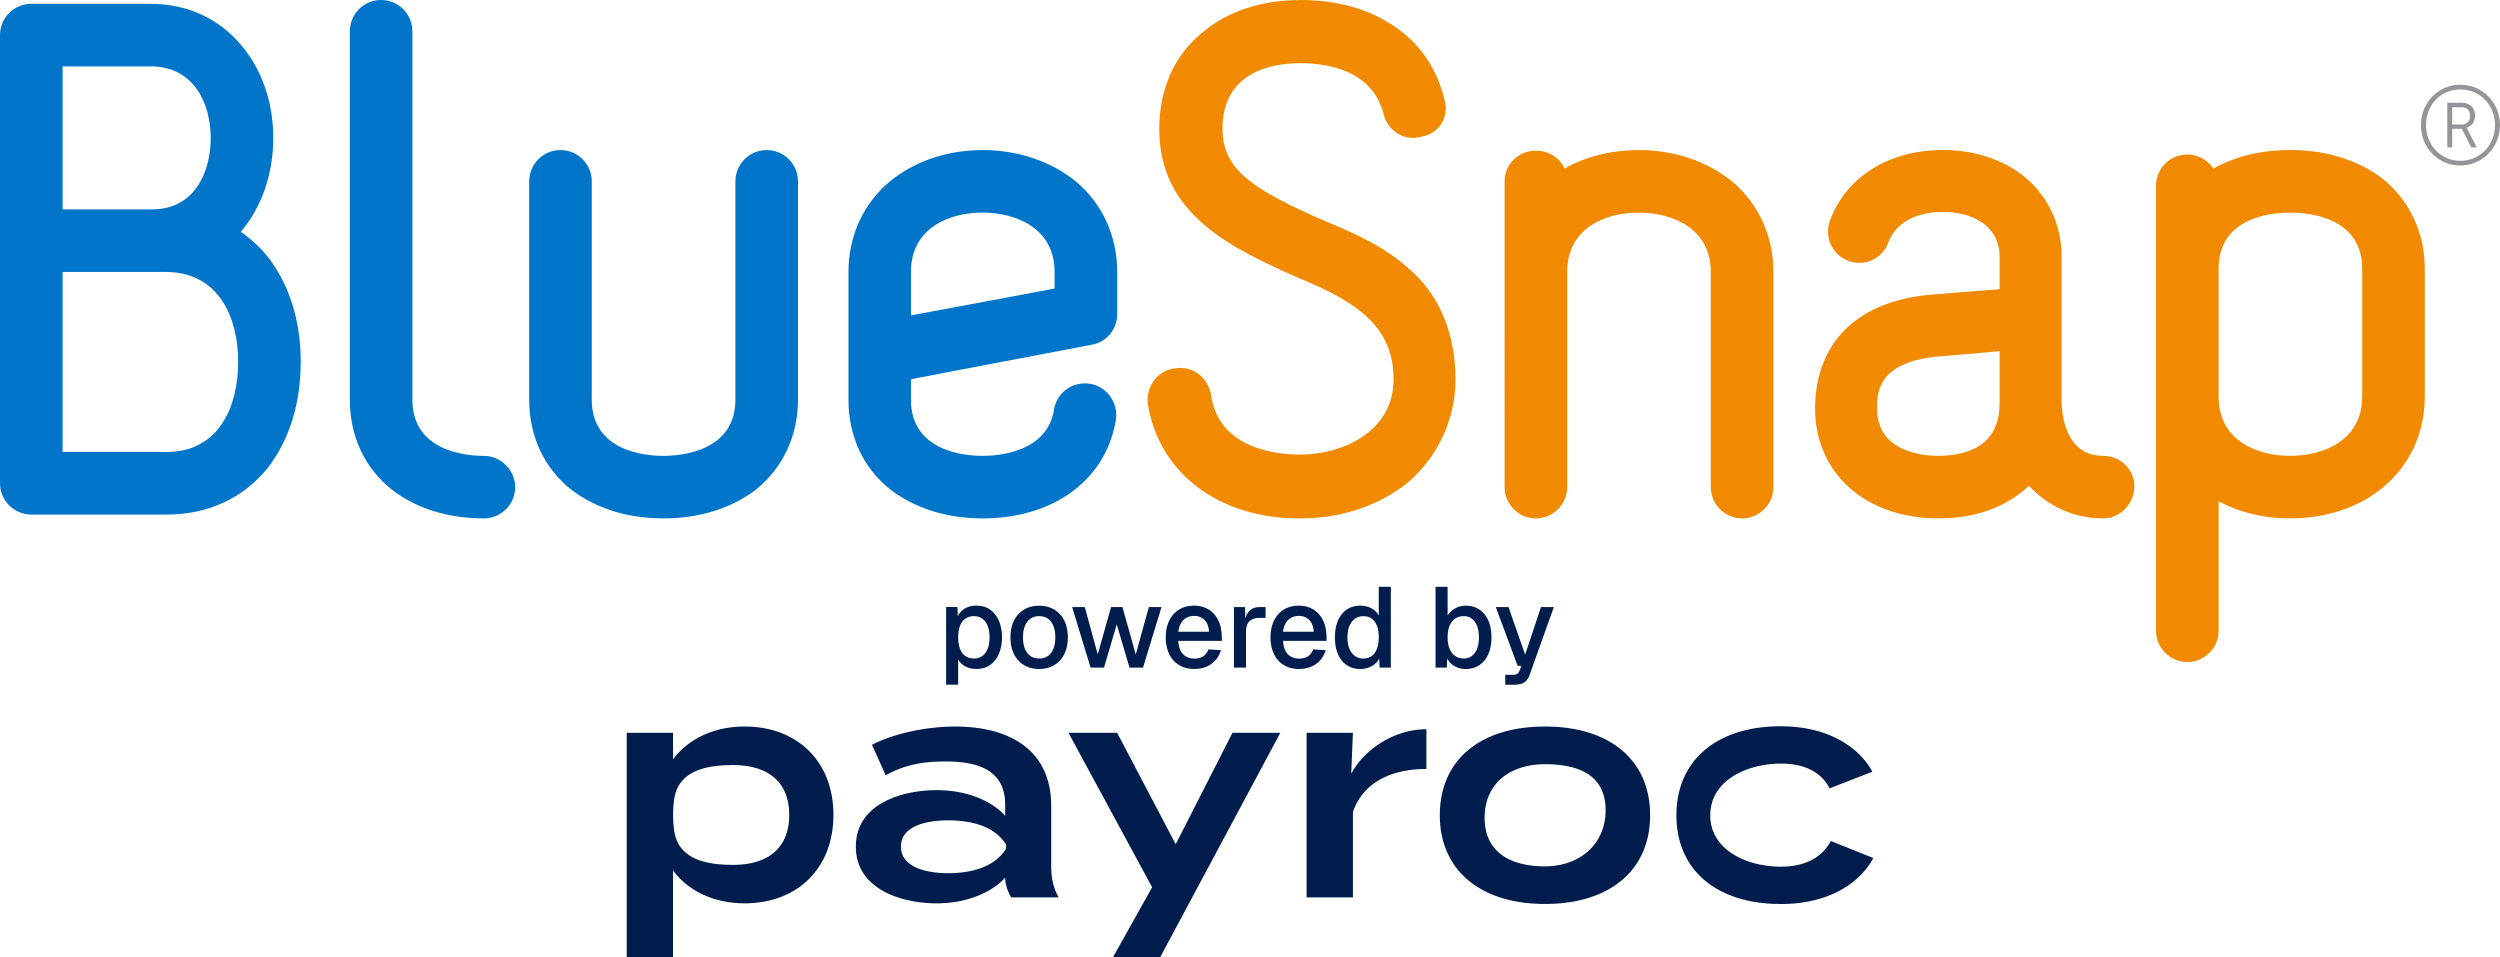 <?xml version="1.0" encoding="UTF-8"?> <svg xmlns="http://www.w3.org/2000/svg" viewBox="0 0 740.08 283.35"><path d="M89.02 107.16c0 12.29-3.4 23.06-9.63 31.18-7.18 9.07-17.76 13.99-30.05 13.99H9.27c-5.1 0-9.27-4.16-9.27-9.26V10.4c0-5.11 4.17-9.27 9.27-9.27h35.35c10.77 0 20.22 4.35 26.83 12.29 6.05 7.18 9.45 16.82 9.45 27.41s-3.4 20.41-9.45 27.6c0 0 0 .19-.18.19 3.02 2.08 5.67 4.53 8.13 7.56 6.24 8.13 9.63 18.71 9.63 31ZM18.53 19.65v42.34h26.46c12.85 0 17.39-11.34 17.39-21.17s-4.73-21.17-17.77-21.17H18.52Zm51.98 87.51c0-12.85-5.48-26.46-21.17-26.65H18.53v53.29h30.81c15.69 0 21.17-13.8 21.17-26.65ZM103.56 9.26c0-5.11 4.16-9.26 9.26-9.26s9.26 4.15 9.26 9.26v109.05c0 15.5 16.25 16.64 21.17 16.64s9.26 4.16 9.26 9.25-4.15 9.26-9.26 9.26c-10.77 0-20.23-3.02-27.22-8.5-8.12-6.42-12.47-15.87-12.47-26.65V9.26ZM217.71 53.68c0-5.11 4.16-9.26 9.26-9.26s9.26 4.15 9.26 9.26v64.63c0 10.78-4.52 20.23-12.47 26.65-7.19 5.48-16.64 8.5-27.41 8.5s-20.03-3.02-27.22-8.5c-8.12-6.42-12.47-15.87-12.47-26.65V53.68c0-5.11 4.15-9.26 9.26-9.26s9.26 4.15 9.26 9.26v64.63c0 15.5 16.25 16.64 21.17 16.64s21.35-1.14 21.35-16.64V53.68ZM290.84 44.42c10.59 0 20.41 3.4 27.6 9.26 7.94 6.61 12.29 16.25 12.29 26.84v12.47c0 4.54-3.22 8.32-7.57 9.07-41.96 7.94-53.49 10.21-53.49 10.21v6.04c0 15.5 16.25 16.64 21.17 16.64 4.54 0 19.09-.95 21.17-13.61.76-5.1 5.49-8.51 10.59-7.74 4.91.75 8.5 5.48 7.75 10.58-2.84 17.76-18.33 29.29-39.5 29.29-10.59 0-20.03-3.02-27.21-8.5-8.13-6.42-12.47-15.87-12.47-26.65V80.53c0-10.59 4.34-20.23 12.28-26.84 7.18-5.86 16.82-9.26 27.4-9.26Zm-21.17 48.94c12.48-2.27 33.26-6.23 42.52-7.94v-4.91c0-13.04-11.52-17.58-21.35-17.58s-21.17 4.54-21.17 17.58v12.85Z" style="fill:#0075c9"></path><path d="M384.95 0c10.4 0 19.66 2.45 26.83 7.18 8.31 5.1 13.61 13.04 15.88 22.49 1.32 4.92-1.51 9.83-6.8 10.77-4.74 1.52-9.83-1.5-11.15-6.23-3.21-13.61-17.02-15.5-24.76-15.5-8.32 0-23.06 2.45-23.06 19.47 0 12.1 9.08 17.96 30.24 27.22 8.33 3.41 17.39 7.37 24.76 13.99 9.45 7.94 13.98 19.84 13.98 32.89 0 11.71-5.11 22.86-14.17 30.62-8.51 6.81-19.65 10.58-31.94 10.58-24.19 0-41.78-13.61-44.98-34.02-.57-5.11 3.01-9.83 7.94-10.4 5.29-.94 9.82 2.65 10.77 7.75 2.26 16.63 20.6 17.76 26.27 17.76 13.04 0 27.78-6.99 27.78-22.29s-10.39-22.69-27.78-29.86c-20.22-8.88-41.58-18.9-41.58-44.23 0-11.72 4.34-21.55 12.48-28.34 7.56-6.43 17.58-9.83 29.3-9.83ZM524.98 80.51v63.69c0 5.1-4.16 9.26-9.27 9.26s-9.26-4.16-9.26-9.26V80.51c0-13.04-11.54-17.58-21.36-17.58s-21.16 4.54-21.16 17.58v63.69c0 5.1-4.17 9.26-9.26 9.26s-9.26-4.16-9.26-9.26V53.68c0-5.11 4.15-9.07 9.26-9.07 3.77 0 6.99 2.07 8.5 5.29 6.24-3.59 13.99-5.48 21.92-5.48 10.58 0 20.41 3.4 27.6 9.26 7.94 6.61 12.29 16.25 12.29 26.84ZM631.83 144.01c0 5.11-4.15 9.45-9.26 9.45-8.88 0-16.45-3.78-21.92-9.64-7 6.42-15.88 9.64-26.84 9.64-21.55 0-36.48-13.42-36.48-32.51 0-13.04 5.67-20.79 10.59-24.95 6.05-5.1 14.36-8.12 24.94-8.88l19.09-1.51v-9.46c0-9.82-8.69-13.42-16.81-13.42s-13.99 3.4-16.06 8.88c-1.71 4.91-6.99 7.37-11.72 5.67-4.91-1.7-7.37-6.99-5.66-11.9 4.72-13.04 17.57-20.97 33.45-20.97 9.25 0 17.95 2.83 24.19 7.94 6.61 5.48 10.58 13.41 10.96 22.3v43.85c0 3.78.94 16.44 12.28 16.44 5.11 0 9.26 3.97 9.26 9.07Zm-39.88-40.06c-7.56.75-17.57 1.52-17.57 1.52-18.72 1.51-18.72 10.96-18.72 15.49 0 13.04 14 13.99 18.15 13.99 5.48 0 10.02-1.32 13.03-3.59 3.41-2.65 5.11-6.62 5.11-12.1v-15.31ZM717.81 79.57v37.8c0 10.58-4.33 20.22-12.28 26.83-7.17 6.05-17.01 9.26-27.58 9.26-7.76 0-14.93-1.7-21.17-5.1v38.36c0 5.1-4.16 9.26-9.27 9.26s-9.26-4.16-9.26-9.26V54.99c0-5.1 4.15-9.26 9.26-9.26 3.22 0 6.05 1.7 7.75 4.16 6.42-3.59 14.17-5.48 22.68-5.48 10.77 0 20.22 3.01 27.4 8.5 7.94 6.43 12.47 15.88 12.47 26.65Zm-18.52 0c0-15.5-16.26-16.63-21.35-16.63s-21.17 1.13-21.17 16.63v37.8c0 13.04 11.34 17.58 21.17 17.58s21.35-4.54 21.35-17.58v-37.8Z" style="fill:#f18a00"></path><path d="M728.31 25.07c6.54 0 11.76 5.29 11.76 11.96s-5.22 11.96-11.76 11.96-11.63-5.25-11.63-11.96 5.19-11.96 11.63-11.96Zm0 22.54c5.82 0 10.28-4.59 10.28-10.57s-4.46-10.57-10.28-10.57-10.14 4.62-10.14 10.57 4.43 10.57 10.14 10.57Zm-3.83-17.19h4.4c2.25 0 3.83 1.52 3.83 3.83 0 1.95-1.19 3.2-2.55 3.53v.07s.13.17.43.73l2.61 5.06h-1.62l-2.81-5.52h-2.84v5.52h-1.45V30.42Zm4.23 6.45c1.52 0 2.51-.99 2.51-2.61s-.99-2.51-2.51-2.51h-2.78v5.12h2.78Z" style="fill:#939598"></path><path d="M426.23 241.34c0-16.27 11.85-26.26 31.13-26.26s31.13 9.99 31.13 26.26-11.94 26.26-31.13 26.26-31.13-10.08-31.13-26.26Zm49.08-1.49c0-10.17-7.6-13.62-17.95-13.62s-17.86 5.7-17.86 15.87 7.6 14.37 17.86 14.37 17.95-6.54 17.95-16.62ZM199.24 257.7v25.64h-13.71v-66.41h13.71v7.87c3.98-5.39 11.23-9.73 21.22-9.73 15.47 0 26.26 10.26 26.26 26.17s-10.79 26.17-26.26 26.17c-9.99 0-17.24-4.33-21.22-9.73Zm.84-23.25c-1.09 3.23-1.09 10.39 0 13.62 2.24 6.64 9.77 7.96 16.94 7.96 10.61 0 16.62-5.22 16.62-14.77s-6.01-14.77-16.62-14.77c-7.16 0-14.7 1.32-16.94 7.96ZM386.8 265.66v-48.72h13.71l-.5 12.08c3.98-7.34 12.88-13.14 22.25-13.14v11.76c-10.61 0-18.84 4.16-21.75 12.73v25.29H386.8ZM527.13 267.61c-19.1 0-30.86-10.17-30.86-26.26S508.03 215 527.13 215c13.88 0 23.08 6.01 27.15 13.44l-12.65 4.95c-2.83-5.39-8.22-7.34-14.41-7.34-10.17 0-20.93 5.04-20.93 15.3s10.76 15.21 20.93 15.21c6.19 0 11.76-2.03 14.77-7.6l12.56 5.04c-4.07 7.6-13.35 13.62-27.41 13.62ZM311.19 238.43v17.95c0 3.54.62 6.45 2.21 9.28h-14.06c-1.06-1.77-1.77-3.98-1.77-5.75v-.09c-3.71 4.07-10.88 7.6-20.25 7.6-10.43 0-23.96-4.16-23.96-16.8s13.53-16.71 23.96-16.71c9.37 0 16.54 3.45 20.25 7.6v-3.18c0-9.02-5.92-12.91-17.6-12.91-6.63 0-11.94.88-17.77 4.07l-4.07-9.02c6.37-3.27 15.92-5.39 24.58-5.39 17.77 0 28.47 8.22 28.47 23.34Zm-13.35 11.58c-3.63-5.75-10.88-7.16-17.16-7.16-5.66 0-13.97 1.33-13.97 7.78s8.31 7.87 13.97 7.87c6.28 0 13.53-1.5 17.16-7.25v-1.24ZM379.01 216.94l-35.55 66.41h-13.97l11.58-20.69-24.76-45.72h14.41l17.33 32.98 16.8-32.98H379ZM280.08 202.69V179.7h3.37l.1 3.84-.4-.2c.45-1.33 1.19-2.33 2.22-3.02 1.03-.69 2.22-1.03 3.57-1.03 1.75 0 3.2.43 4.33 1.3 1.13.86 1.98 2.01 2.53 3.42.55 1.42.83 2.97.83 4.65s-.28 3.24-.83 4.65c-.55 1.42-1.39 2.56-2.53 3.42-1.13.87-2.58 1.3-4.33 1.3-.9 0-1.74-.16-2.53-.47-.79-.31-1.46-.76-2.01-1.33-.55-.57-.94-1.25-1.16-2.04l.4-.4v8.9h-3.57Zm8.23-7.75c1.44 0 2.57-.55 3.39-1.65.82-1.1 1.23-2.64 1.23-4.62s-.41-3.52-1.23-4.62c-.82-1.1-1.95-1.65-3.39-1.65-.94 0-1.76.23-2.46.69-.7.46-1.24 1.16-1.62 2.11-.38.94-.57 2.1-.57 3.47s.19 2.53.56 3.47c.37.94.91 1.65 1.62 2.11.71.46 1.53.69 2.48.69ZM307.62 198.04c-1.71 0-3.2-.38-4.48-1.15-1.28-.76-2.27-1.85-2.97-3.27-.7-1.42-1.04-3.07-1.04-4.95s.35-3.56 1.04-4.95c.7-1.39 1.69-2.48 2.97-3.25 1.28-.78 2.77-1.16 4.48-1.16s3.2.39 4.48 1.16c1.28.78 2.27 1.86 2.97 3.25.7 1.39 1.04 3.04 1.04 4.95s-.35 3.54-1.04 4.95c-.7 1.42-1.69 2.51-2.97 3.27-1.28.76-2.78 1.15-4.48 1.15Zm0-3.1c1.53 0 2.71-.56 3.54-1.67.83-1.11 1.25-2.65 1.25-4.6s-.42-3.49-1.25-4.6c-.83-1.11-2.01-1.67-3.54-1.67s-2.68.56-3.52 1.67c-.84 1.11-1.26 2.65-1.26 4.6s.42 3.49 1.26 4.6 2.02 1.67 3.52 1.67ZM322.85 197.64l-5.46-17.93h3.74l3.84 14.02 3.94-14.02h3.37l3.94 14.02 3.88-14.02h3.74l-5.46 17.93h-4.01l-3.77-12.81-3.78 12.81h-3.98ZM353.59 198.04c-1.75 0-3.26-.38-4.53-1.15-1.27-.76-2.25-1.85-2.93-3.27-.69-1.42-1.03-3.07-1.03-4.95s.34-3.53 1.03-4.94c.68-1.4 1.66-2.49 2.92-3.27 1.26-.78 2.74-1.16 4.45-1.16 1.62 0 3.04.38 4.28 1.13 1.24.75 2.2 1.84 2.88 3.25.69 1.42 1.03 3.12 1.03 5.12v.91h-12.87c.09 1.75.56 3.07 1.4 3.94.84.88 1.98 1.31 3.42 1.31 1.06 0 1.93-.25 2.63-.74s1.18-1.16 1.45-1.99l3.71.24c-.47 1.66-1.4 3.01-2.78 4.03-1.38 1.02-3.06 1.53-5.04 1.53Zm-4.78-11.02h9.1c-.11-1.6-.57-2.77-1.36-3.54-.8-.76-1.81-1.15-3.05-1.15s-2.33.4-3.15 1.2c-.82.8-1.33 1.96-1.53 3.49ZM365.29 197.64v-17.93h3.27l.13 4.75-.3-.1c.25-1.62.75-2.8 1.5-3.54.75-.74 1.77-1.11 3.05-1.11h1.72v3.2h-1.72c-.9 0-1.65.15-2.26.44-.61.29-1.06.74-1.37 1.35-.3.61-.45 1.39-.45 2.36v10.58h-3.57ZM384.6 198.04c-1.75 0-3.26-.38-4.53-1.15-1.27-.76-2.25-1.85-2.93-3.27-.69-1.42-1.03-3.07-1.03-4.95s.34-3.53 1.03-4.94c.69-1.4 1.66-2.49 2.92-3.27 1.26-.78 2.74-1.16 4.45-1.16 1.62 0 3.04.38 4.28 1.13 1.24.75 2.2 1.84 2.88 3.25.69 1.42 1.03 3.12 1.03 5.12v.91h-12.87c.09 1.75.56 3.07 1.4 3.94.84.88 1.98 1.31 3.42 1.31 1.06 0 1.93-.25 2.63-.74s1.18-1.16 1.45-1.99l3.71.24c-.47 1.66-1.4 3.01-2.78 4.03-1.38 1.02-3.06 1.53-5.04 1.53Zm-4.79-11.02h9.1c-.11-1.6-.57-2.77-1.37-3.54-.8-.76-1.81-1.15-3.05-1.15s-2.33.4-3.15 1.2c-.82.8-1.33 1.96-1.53 3.49ZM402.66 198.04c-1.53 0-2.86-.38-3.99-1.15-1.14-.76-2-1.85-2.6-3.25-.6-1.4-.89-3.06-.89-4.97s.3-3.57.91-4.97c.61-1.4 1.47-2.49 2.6-3.25 1.12-.76 2.45-1.15 3.98-1.15 1.24 0 2.34.26 3.3.78.97.52 1.7 1.24 2.19 2.16v-8.53h3.57v23.93h-3.34l-.1-2.7c-.49.97-1.24 1.72-2.24 2.27-1 .55-2.13.83-3.39.83Zm.95-3.1c.97 0 1.79-.25 2.46-.74.67-.49 1.19-1.21 1.55-2.16.36-.94.54-2.07.54-3.37s-.18-2.49-.54-3.42c-.36-.93-.88-1.64-1.55-2.12s-1.49-.72-2.46-.72c-1.44 0-2.58.56-3.44 1.67-.85 1.11-1.28 2.65-1.28 4.6s.43 3.46 1.28 4.58c.85 1.12 2 1.69 3.44 1.69ZM433.91 198.04c-1.24 0-2.33-.28-3.29-.83a5.677 5.677 0 0 1-2.21-2.27l-.1 2.7h-3.34v-23.93h3.57v8.53c.47-.79 1.17-1.47 2.11-2.06.93-.58 2.02-.88 3.25-.88 1.55 0 2.9.38 4.04 1.15 1.15.76 2.03 1.85 2.65 3.25.62 1.4.93 3.06.93 4.97s-.31 3.57-.93 4.97c-.62 1.4-1.5 2.49-2.65 3.25-1.15.76-2.49 1.15-4.04 1.15Zm-.58-3.1c1.37 0 2.46-.56 3.27-1.67s1.21-2.65 1.21-4.6-.4-3.49-1.21-4.6c-.81-1.11-1.89-1.67-3.24-1.67-1.01 0-1.88.25-2.6.74-.72.49-1.27 1.21-1.65 2.14-.38.93-.57 2.06-.57 3.39s.19 2.39.57 3.34c.38.94.93 1.67 1.65 2.17.72.51 1.57.76 2.56.76ZM445.6 202.69v-2.93h2.19c.61 0 1.06-.09 1.35-.27.29-.18.52-.48.67-.91l.57-1.48h-1.11l-6.47-17.39h3.77l4.92 14.09 4.69-14.09h3.81l-7.15 20.02c-.36 1.03-.89 1.79-1.6 2.26-.71.47-1.69.71-2.95.71h-2.7Z" style="fill:#001d4e"></path></svg> 